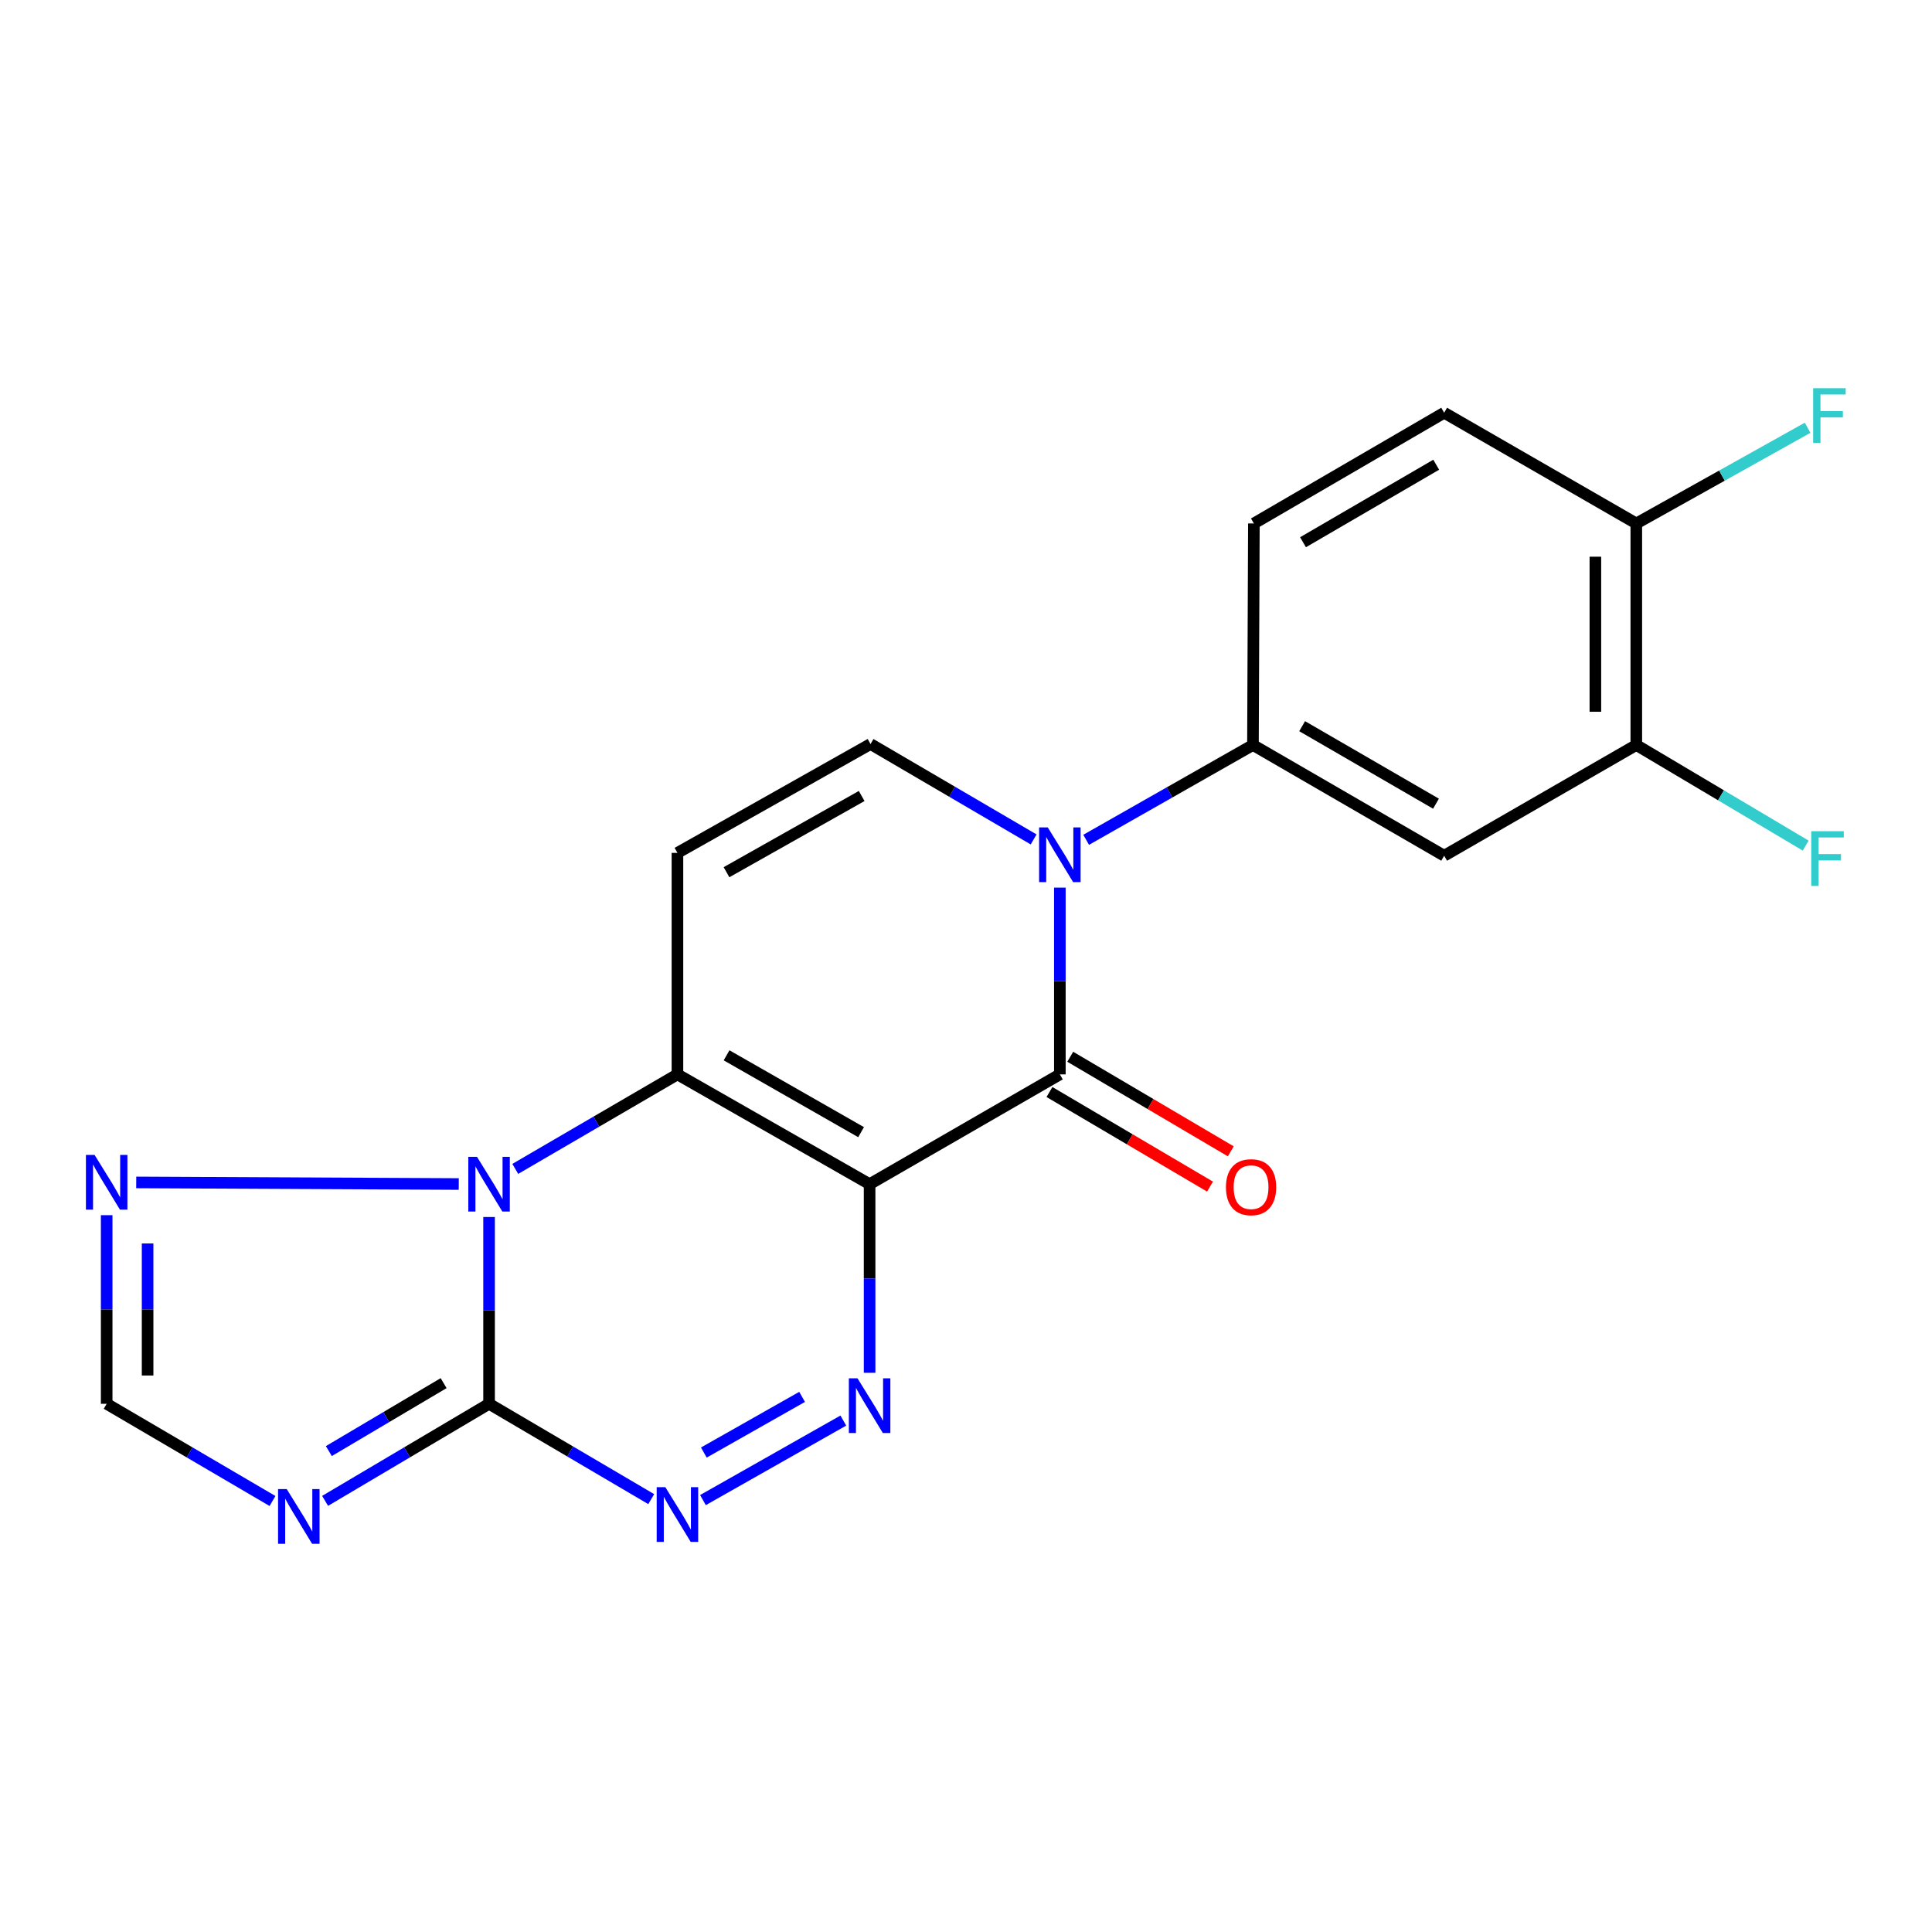 <?xml version='1.0' encoding='iso-8859-1'?>
<svg version='1.1' baseProfile='full'
              xmlns='http://www.w3.org/2000/svg'
                      xmlns:rdkit='http://www.rdkit.org/xml'
                      xmlns:xlink='http://www.w3.org/1999/xlink'
                  xml:space='preserve'
width='1000px' height='1000px' viewBox='0 0 1000 1000'>
<!-- END OF HEADER -->
<rect style='opacity:1.0;fill:#FFFFFF;stroke:none' width='1000' height='1000' x='0' y='0'> </rect>
<path class='bond-0' d='M 450.104,612.922 L 350.64,556.099' style='fill:none;fill-rule:evenodd;stroke:#000000;stroke-width:6px;stroke-linecap:butt;stroke-linejoin:miter;stroke-opacity:1' />
<path class='bond-0' d='M 445.693,586.004 L 376.069,546.228' style='fill:none;fill-rule:evenodd;stroke:#000000;stroke-width:6px;stroke-linecap:butt;stroke-linejoin:miter;stroke-opacity:1' />
<path class='bond-3' d='M 450.104,612.922 L 548.579,556.099' style='fill:none;fill-rule:evenodd;stroke:#000000;stroke-width:6px;stroke-linecap:butt;stroke-linejoin:miter;stroke-opacity:1' />
<path class='bond-4' d='M 450.104,612.922 L 450.104,661.738' style='fill:none;fill-rule:evenodd;stroke:#000000;stroke-width:6px;stroke-linecap:butt;stroke-linejoin:miter;stroke-opacity:1' />
<path class='bond-4' d='M 450.104,661.738 L 450.104,710.554' style='fill:none;fill-rule:evenodd;stroke:#0000FF;stroke-width:6px;stroke-linecap:butt;stroke-linejoin:miter;stroke-opacity:1' />
<path class='bond-1' d='M 350.64,556.099 L 308.672,580.559' style='fill:none;fill-rule:evenodd;stroke:#000000;stroke-width:6px;stroke-linecap:butt;stroke-linejoin:miter;stroke-opacity:1' />
<path class='bond-1' d='M 308.672,580.559 L 266.703,605.019' style='fill:none;fill-rule:evenodd;stroke:#0000FF;stroke-width:6px;stroke-linecap:butt;stroke-linejoin:miter;stroke-opacity:1' />
<path class='bond-8' d='M 350.64,556.099 L 350.64,441.453' style='fill:none;fill-rule:evenodd;stroke:#000000;stroke-width:6px;stroke-linecap:butt;stroke-linejoin:miter;stroke-opacity:1' />
<path class='bond-10' d='M 237.454,612.845 L 70.511,612.021' style='fill:none;fill-rule:evenodd;stroke:#0000FF;stroke-width:6px;stroke-linecap:butt;stroke-linejoin:miter;stroke-opacity:1' />
<path class='bond-21' d='M 253.142,629.924 L 253.142,678.264' style='fill:none;fill-rule:evenodd;stroke:#0000FF;stroke-width:6px;stroke-linecap:butt;stroke-linejoin:miter;stroke-opacity:1' />
<path class='bond-21' d='M 253.142,678.264 L 253.142,726.604' style='fill:none;fill-rule:evenodd;stroke:#000000;stroke-width:6px;stroke-linecap:butt;stroke-linejoin:miter;stroke-opacity:1' />
<path class='bond-2' d='M 253.142,726.604 L 295.107,751.274' style='fill:none;fill-rule:evenodd;stroke:#000000;stroke-width:6px;stroke-linecap:butt;stroke-linejoin:miter;stroke-opacity:1' />
<path class='bond-2' d='M 295.107,751.274 L 337.073,775.945' style='fill:none;fill-rule:evenodd;stroke:#0000FF;stroke-width:6px;stroke-linecap:butt;stroke-linejoin:miter;stroke-opacity:1' />
<path class='bond-7' d='M 253.142,726.604 L 210.705,751.725' style='fill:none;fill-rule:evenodd;stroke:#000000;stroke-width:6px;stroke-linecap:butt;stroke-linejoin:miter;stroke-opacity:1' />
<path class='bond-7' d='M 210.705,751.725 L 168.268,776.847' style='fill:none;fill-rule:evenodd;stroke:#0000FF;stroke-width:6px;stroke-linecap:butt;stroke-linejoin:miter;stroke-opacity:1' />
<path class='bond-7' d='M 229.619,715.91 L 199.913,733.495' style='fill:none;fill-rule:evenodd;stroke:#000000;stroke-width:6px;stroke-linecap:butt;stroke-linejoin:miter;stroke-opacity:1' />
<path class='bond-7' d='M 199.913,733.495 L 170.207,751.08' style='fill:none;fill-rule:evenodd;stroke:#0000FF;stroke-width:6px;stroke-linecap:butt;stroke-linejoin:miter;stroke-opacity:1' />
<path class='bond-5' d='M 548.579,556.099 L 548.579,507.765' style='fill:none;fill-rule:evenodd;stroke:#000000;stroke-width:6px;stroke-linecap:butt;stroke-linejoin:miter;stroke-opacity:1' />
<path class='bond-5' d='M 548.579,507.765 L 548.579,459.431' style='fill:none;fill-rule:evenodd;stroke:#0000FF;stroke-width:6px;stroke-linecap:butt;stroke-linejoin:miter;stroke-opacity:1' />
<path class='bond-15' d='M 543.203,565.226 L 584.752,589.703' style='fill:none;fill-rule:evenodd;stroke:#000000;stroke-width:6px;stroke-linecap:butt;stroke-linejoin:miter;stroke-opacity:1' />
<path class='bond-15' d='M 584.752,589.703 L 626.3,614.181' style='fill:none;fill-rule:evenodd;stroke:#FF0000;stroke-width:6px;stroke-linecap:butt;stroke-linejoin:miter;stroke-opacity:1' />
<path class='bond-15' d='M 553.956,546.973 L 595.505,571.45' style='fill:none;fill-rule:evenodd;stroke:#000000;stroke-width:6px;stroke-linecap:butt;stroke-linejoin:miter;stroke-opacity:1' />
<path class='bond-15' d='M 595.505,571.45 L 637.054,595.928' style='fill:none;fill-rule:evenodd;stroke:#FF0000;stroke-width:6px;stroke-linecap:butt;stroke-linejoin:miter;stroke-opacity:1' />
<path class='bond-6' d='M 436.506,735.283 L 363.847,776.44' style='fill:none;fill-rule:evenodd;stroke:#0000FF;stroke-width:6px;stroke-linecap:butt;stroke-linejoin:miter;stroke-opacity:1' />
<path class='bond-6' d='M 415.166,723.023 L 364.305,751.833' style='fill:none;fill-rule:evenodd;stroke:#0000FF;stroke-width:6px;stroke-linecap:butt;stroke-linejoin:miter;stroke-opacity:1' />
<path class='bond-9' d='M 535.001,434.486 L 492.794,409.793' style='fill:none;fill-rule:evenodd;stroke:#0000FF;stroke-width:6px;stroke-linecap:butt;stroke-linejoin:miter;stroke-opacity:1' />
<path class='bond-9' d='M 492.794,409.793 L 450.587,385.1' style='fill:none;fill-rule:evenodd;stroke:#000000;stroke-width:6px;stroke-linecap:butt;stroke-linejoin:miter;stroke-opacity:1' />
<path class='bond-11' d='M 562.194,434.689 L 605.36,410.148' style='fill:none;fill-rule:evenodd;stroke:#0000FF;stroke-width:6px;stroke-linecap:butt;stroke-linejoin:miter;stroke-opacity:1' />
<path class='bond-11' d='M 605.36,410.148 L 648.526,385.607' style='fill:none;fill-rule:evenodd;stroke:#000000;stroke-width:6px;stroke-linecap:butt;stroke-linejoin:miter;stroke-opacity:1' />
<path class='bond-23' d='M 141.045,776.913 L 98.13,751.758' style='fill:none;fill-rule:evenodd;stroke:#0000FF;stroke-width:6px;stroke-linecap:butt;stroke-linejoin:miter;stroke-opacity:1' />
<path class='bond-23' d='M 98.13,751.758 L 55.215,726.604' style='fill:none;fill-rule:evenodd;stroke:#000000;stroke-width:6px;stroke-linecap:butt;stroke-linejoin:miter;stroke-opacity:1' />
<path class='bond-22' d='M 350.64,441.453 L 450.587,385.1' style='fill:none;fill-rule:evenodd;stroke:#000000;stroke-width:6px;stroke-linecap:butt;stroke-linejoin:miter;stroke-opacity:1' />
<path class='bond-22' d='M 376.037,451.454 L 445.999,412.007' style='fill:none;fill-rule:evenodd;stroke:#000000;stroke-width:6px;stroke-linecap:butt;stroke-linejoin:miter;stroke-opacity:1' />
<path class='bond-12' d='M 55.215,628.972 L 55.215,677.788' style='fill:none;fill-rule:evenodd;stroke:#0000FF;stroke-width:6px;stroke-linecap:butt;stroke-linejoin:miter;stroke-opacity:1' />
<path class='bond-12' d='M 55.215,677.788 L 55.215,726.604' style='fill:none;fill-rule:evenodd;stroke:#000000;stroke-width:6px;stroke-linecap:butt;stroke-linejoin:miter;stroke-opacity:1' />
<path class='bond-12' d='M 76.4,643.617 L 76.4,677.788' style='fill:none;fill-rule:evenodd;stroke:#0000FF;stroke-width:6px;stroke-linecap:butt;stroke-linejoin:miter;stroke-opacity:1' />
<path class='bond-12' d='M 76.4,677.788 L 76.4,711.959' style='fill:none;fill-rule:evenodd;stroke:#000000;stroke-width:6px;stroke-linecap:butt;stroke-linejoin:miter;stroke-opacity:1' />
<path class='bond-13' d='M 648.526,385.607 L 747.495,442.924' style='fill:none;fill-rule:evenodd;stroke:#000000;stroke-width:6px;stroke-linecap:butt;stroke-linejoin:miter;stroke-opacity:1' />
<path class='bond-13' d='M 673.988,375.872 L 743.267,415.994' style='fill:none;fill-rule:evenodd;stroke:#000000;stroke-width:6px;stroke-linecap:butt;stroke-linejoin:miter;stroke-opacity:1' />
<path class='bond-17' d='M 648.526,385.607 L 649.008,270.948' style='fill:none;fill-rule:evenodd;stroke:#000000;stroke-width:6px;stroke-linecap:butt;stroke-linejoin:miter;stroke-opacity:1' />
<path class='bond-14' d='M 747.495,442.924 L 846.947,385.607' style='fill:none;fill-rule:evenodd;stroke:#000000;stroke-width:6px;stroke-linecap:butt;stroke-linejoin:miter;stroke-opacity:1' />
<path class='bond-19' d='M 846.947,385.607 L 890.783,411.645' style='fill:none;fill-rule:evenodd;stroke:#000000;stroke-width:6px;stroke-linecap:butt;stroke-linejoin:miter;stroke-opacity:1' />
<path class='bond-19' d='M 890.783,411.645 L 934.619,437.684' style='fill:none;fill-rule:evenodd;stroke:#33CCCC;stroke-width:6px;stroke-linecap:butt;stroke-linejoin:miter;stroke-opacity:1' />
<path class='bond-24' d='M 846.947,385.607 L 846.947,270.948' style='fill:none;fill-rule:evenodd;stroke:#000000;stroke-width:6px;stroke-linecap:butt;stroke-linejoin:miter;stroke-opacity:1' />
<path class='bond-24' d='M 825.762,368.408 L 825.762,288.147' style='fill:none;fill-rule:evenodd;stroke:#000000;stroke-width:6px;stroke-linecap:butt;stroke-linejoin:miter;stroke-opacity:1' />
<path class='bond-16' d='M 846.947,270.948 L 747.495,213.631' style='fill:none;fill-rule:evenodd;stroke:#000000;stroke-width:6px;stroke-linecap:butt;stroke-linejoin:miter;stroke-opacity:1' />
<path class='bond-20' d='M 846.947,270.948 L 891.279,246.177' style='fill:none;fill-rule:evenodd;stroke:#000000;stroke-width:6px;stroke-linecap:butt;stroke-linejoin:miter;stroke-opacity:1' />
<path class='bond-20' d='M 891.279,246.177 L 935.611,221.406' style='fill:none;fill-rule:evenodd;stroke:#33CCCC;stroke-width:6px;stroke-linecap:butt;stroke-linejoin:miter;stroke-opacity:1' />
<path class='bond-18' d='M 649.008,270.948 L 747.495,213.631' style='fill:none;fill-rule:evenodd;stroke:#000000;stroke-width:6px;stroke-linecap:butt;stroke-linejoin:miter;stroke-opacity:1' />
<path class='bond-18' d='M 674.437,280.661 L 743.378,240.539' style='fill:none;fill-rule:evenodd;stroke:#000000;stroke-width:6px;stroke-linecap:butt;stroke-linejoin:miter;stroke-opacity:1' />
<path  class='atom-2' d='M 246.882 598.762
L 256.162 613.762
Q 257.082 615.242, 258.562 617.922
Q 260.042 620.602, 260.122 620.762
L 260.122 598.762
L 263.882 598.762
L 263.882 627.082
L 260.002 627.082
L 250.042 610.682
Q 248.882 608.762, 247.642 606.562
Q 246.442 604.362, 246.082 603.682
L 246.082 627.082
L 242.402 627.082
L 242.402 598.762
L 246.882 598.762
' fill='#0000FF'/>
<path  class='atom-5' d='M 443.844 713.42
L 453.124 728.42
Q 454.044 729.9, 455.524 732.58
Q 457.004 735.26, 457.084 735.42
L 457.084 713.42
L 460.844 713.42
L 460.844 741.74
L 456.964 741.74
L 447.004 725.34
Q 445.844 723.42, 444.604 721.22
Q 443.404 719.02, 443.044 718.34
L 443.044 741.74
L 439.364 741.74
L 439.364 713.42
L 443.844 713.42
' fill='#0000FF'/>
<path  class='atom-6' d='M 542.319 428.27
L 551.599 443.27
Q 552.519 444.75, 553.999 447.43
Q 555.479 450.11, 555.559 450.27
L 555.559 428.27
L 559.319 428.27
L 559.319 456.59
L 555.439 456.59
L 545.479 440.19
Q 544.319 438.27, 543.079 436.07
Q 541.879 433.87, 541.519 433.19
L 541.519 456.59
L 537.839 456.59
L 537.839 428.27
L 542.319 428.27
' fill='#0000FF'/>
<path  class='atom-7' d='M 344.38 769.761
L 353.66 784.761
Q 354.58 786.241, 356.06 788.921
Q 357.54 791.601, 357.62 791.761
L 357.62 769.761
L 361.38 769.761
L 361.38 798.081
L 357.5 798.081
L 347.54 781.681
Q 346.38 779.761, 345.14 777.561
Q 343.94 775.361, 343.58 774.681
L 343.58 798.081
L 339.9 798.081
L 339.9 769.761
L 344.38 769.761
' fill='#0000FF'/>
<path  class='atom-8' d='M 148.407 770.738
L 157.687 785.738
Q 158.607 787.218, 160.087 789.898
Q 161.567 792.578, 161.647 792.738
L 161.647 770.738
L 165.407 770.738
L 165.407 799.058
L 161.527 799.058
L 151.567 782.658
Q 150.407 780.738, 149.167 778.538
Q 147.967 776.338, 147.607 775.658
L 147.607 799.058
L 143.927 799.058
L 143.927 770.738
L 148.407 770.738
' fill='#0000FF'/>
<path  class='atom-11' d='M 48.955 597.785
L 58.235 612.785
Q 59.155 614.265, 60.635 616.945
Q 62.115 619.625, 62.195 619.785
L 62.195 597.785
L 65.955 597.785
L 65.955 626.105
L 62.075 626.105
L 52.115 609.705
Q 50.955 607.785, 49.715 605.585
Q 48.515 603.385, 48.155 602.705
L 48.155 626.105
L 44.475 626.105
L 44.475 597.785
L 48.955 597.785
' fill='#0000FF'/>
<path  class='atom-16' d='M 634.549 614.485
Q 634.549 607.685, 637.909 603.885
Q 641.269 600.085, 647.549 600.085
Q 653.829 600.085, 657.189 603.885
Q 660.549 607.685, 660.549 614.485
Q 660.549 621.365, 657.149 625.285
Q 653.749 629.165, 647.549 629.165
Q 641.309 629.165, 637.909 625.285
Q 634.549 621.405, 634.549 614.485
M 647.549 625.965
Q 651.869 625.965, 654.189 623.085
Q 656.549 620.165, 656.549 614.485
Q 656.549 608.925, 654.189 606.125
Q 651.869 603.285, 647.549 603.285
Q 643.229 603.285, 640.869 606.085
Q 638.549 608.885, 638.549 614.485
Q 638.549 620.205, 640.869 623.085
Q 643.229 625.965, 647.549 625.965
' fill='#FF0000'/>
<path  class='atom-20' d='M 937.497 430.235
L 954.337 430.235
L 954.337 433.475
L 941.297 433.475
L 941.297 442.075
L 952.897 442.075
L 952.897 445.355
L 941.297 445.355
L 941.297 458.555
L 937.497 458.555
L 937.497 430.235
' fill='#33CCCC'/>
<path  class='atom-21' d='M 938.474 200.942
L 955.314 200.942
L 955.314 204.182
L 942.274 204.182
L 942.274 212.782
L 953.874 212.782
L 953.874 216.062
L 942.274 216.062
L 942.274 229.262
L 938.474 229.262
L 938.474 200.942
' fill='#33CCCC'/>
</svg>
